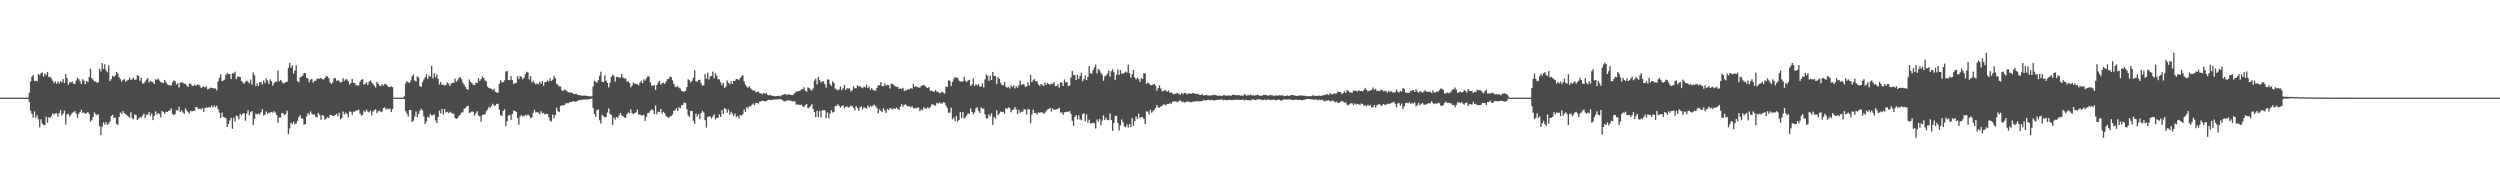 <?xml version="1.0" encoding="UTF-8"?>
<svg xmlns="http://www.w3.org/2000/svg" width="1920" height="150">
  <path d="M0 75.000h1v1.000H0zM1 75.000h1v1.000H1zM2 75.000h1v1.000H2zM3 75.000h1v1.000H3zM4 75.000h1v1.000H4zM5 75.000h1v1.000H5zM6 75.000h1v1.000H6zM7 75.000h1v1.000H7zM8 75.000h1v1.000H8zM9 75.000h1v1.000H9zM10 75.000h1v1.000H10zM11 75.000h1v1.000H11zM12 75.000h1v1.000H12zM13 75.000h1v1.000H13zM14 75.000h1v1.000H14zM15 75.000h1v1.000H15zM16 75.000h1v1.000H16zM17 75.000h1v1.000H17zM18 75.000h1v1.000H18zM19 75.000h1v1.000H19zM20 75.000h1v1.000H20zM21 75.000h1v1.000H21zM22 71.213h1v7.131H22zM23 62.624h1v22.407H23zM24 58.951h1v28.476H24zM25 57.555h1v32.781H25zM26 62.227h1v23.318H26zM27 61.915h1v28.603H27zM28 62.511h1v25.947H28zM29 56.803h1v34.752H29zM30 57.787h1v39.932H30zM31 56.230h1v35.382H31zM32 55.589h1v39.329H32zM33 58.944h1v37.107H33zM34 56.560h1v39.498H34zM35 57.745h1v31.917H35zM36 55.211h1v39.050H36zM37 59.186h1v30.999H37zM38 59.034h1v31.261H38zM39 60.275h1v29.039H39zM40 61.940h1v25.162H40zM41 63.865h1v24.151H41zM42 62.522h1v24.513H42zM43 64.369h1v22.546H43zM44 62.574h1v27.085H44zM45 64.093h1v22.855H45zM46 62.316h1v22.265H46zM47 63.352h1v25.461H47zM48 60.713h1v26.520H48zM49 63.766h1v21.153H49zM50 56.898h1v38.746H50zM51 60.061h1v27.814H51zM52 65.085h1v22.340H52zM53 63.274h1v26.171H53zM54 63.298h1v24.827H54zM55 62.664h1v24.084H55zM56 64.255h1v21.897H56zM57 64.529h1v20.747H57zM58 61.942h1v25.371H58zM59 59.608h1v30.909H59zM60 60.820h1v26.573H60zM61 62.475h1v23.533H61zM62 64.565h1v19.652H62zM63 60.800h1v25.927H63zM64 62.006h1v24.357H64zM65 64.733h1v22.762H65zM66 62.158h1v24.988H66zM67 63.099h1v22.912H67zM68 59.307h1v28.296H68zM69 52.764h1v40.702H69zM70 59.970h1v32.318H70zM71 61.199h1v28.619H71zM72 62.518h1v23.748H72zM73 62.580h1v24.987H73zM74 63.451h1v25.128H74zM75 63.244h1v24.500H75zM76 52.751h1v44.122H76zM77 54.849h1v48.862H77zM78 48.427h1v48.992H78zM79 52.932h1v41.015H79zM80 49.340h1v46.353H80zM81 54.106h1v39.670H81zM82 55.512h1v40.278H82zM83 50.196h1v44.799H83zM84 62.316h1v30.955H84zM85 60.798h1v28.303H85zM86 58.142h1v30.048H86zM87 59.046h1v31.543H87zM88 57.987h1v32.249H88zM89 55.254h1v39.860H89zM90 56.528h1v39.543H90zM91 59.296h1v30.569H91zM92 60.755h1v25.655H92zM93 62.748h1v24.631H93zM94 61.397h1v23.969H94zM95 60.788h1v26.019H95zM96 62.805h1v24.829H96zM97 61.883h1v26.610H97zM98 61.373h1v27.997H98zM99 59.650h1v30.749H99zM100 61.512h1v24.821H100zM101 60.795h1v29.858H101zM102 59.599h1v32.000H102zM103 61.324h1v26.565H103zM104 61.146h1v27.245H104zM105 57.757h1v34.429H105zM106 58.260h1v32.774H106zM107 62.030h1v28.018H107zM108 59.823h1v30.440H108zM109 64.056h1v24.764H109zM110 64.121h1v23.131H110zM111 62.685h1v27.977H111zM112 61.070h1v27.158H112zM113 59.837h1v28.199H113zM114 63.317h1v22.691H114zM115 62.013h1v27.066H115zM116 62.626h1v24.503H116zM117 63.159h1v29.128H117zM118 64.534h1v24.442H118zM119 60.803h1v24.734H119zM120 61.290h1v26.780H120zM121 60.436h1v26.360H121zM122 61.882h1v25.869H122zM123 63.090h1v27.062H123zM124 63.367h1v21.847H124zM125 63.931h1v22.079H125zM126 61.396h1v25.915H126zM127 63.114h1v22.704H127zM128 64.794h1v21.231H128zM129 65.411h1v19.776H129zM130 65.287h1v19.542H130zM131 65.722h1v17.518H131zM132 63.223h1v24.425H132zM133 61.692h1v26.769H133zM134 62.284h1v25.347H134zM135 64.929h1v19.555H135zM136 63.835h1v21.148H136zM137 67.202h1v14.815H137zM138 63.452h1v22.653H138zM139 63.078h1v21.780H139zM140 63.619h1v22.742H140zM141 64.339h1v23.160H141zM142 64.335h1v18.907H142zM143 65.749h1v19.169H143zM144 66.707h1v19.454H144zM145 64.093h1v23.003H145zM146 64.293h1v20.820H146zM147 65.817h1v19.746H147zM148 66.048h1v19.150H148zM149 64.947h1v20.129H149zM150 65.940h1v16.169H150zM151 64.834h1v17.728H151zM152 65.034h1v18.792H152zM153 65.792h1v17.659H153zM154 67.613h1v16.406H154zM155 66.836h1v16.222H155zM156 66.418h1v19.533H156zM157 67.147h1v15.821H157zM158 66.228h1v16.270H158zM159 68.656h1v14.077H159zM160 68.186h1v14.045H160zM161 67.292h1v15.219H161zM162 67.485h1v13.682H162zM163 67.589h1v14.938H163zM164 68.019h1v12.974H164zM165 67.920h1v14.555H165zM166 69.443h1v11.699H166zM167 62.525h1v21.333H167zM168 59.869h1v26.625H168zM169 57.133h1v33.550H169zM170 62.232h1v24.317H170zM171 61.866h1v28.005H171zM172 61.261h1v28.949H172zM173 57.468h1v33.283H173zM174 55.947h1v41.499H174zM175 56.945h1v38.168H175zM176 56.914h1v35.619H176zM177 60.704h1v29.751H177zM178 56.281h1v42.655H178zM179 56.442h1v34.000H179zM180 55.116h1v38.199H180zM181 60.822h1v27.898H181zM182 58.822h1v30.531H182zM183 58.905h1v32.816H183zM184 59.161h1v28.356H184zM185 62.155h1v26.215H185zM186 63.299h1v23.932H186zM187 64.294h1v22.699H187zM188 62.762h1v29.974H188zM189 61.897h1v25.338H189zM190 62.637h1v22.005H190zM191 64.018h1v24.580H191zM192 61.192h1v25.017H192zM193 65.041h1v20.265H193zM194 55.713h1v40.365H194zM195 57.751h1v33.551H195zM196 66.024h1v21.270H196zM197 63.943h1v23.924H197zM198 66.101h1v20.986H198zM199 62.976h1v25.088H199zM200 63.235h1v23.059H200zM201 64.853h1v18.942H201zM202 61.844h1v26.957H202zM203 63.817h1v24.229H203zM204 60.111h1v25.498H204zM205 61.794h1v25.612H205zM206 64.542h1v22.079H206zM207 60.920h1v25.567H207zM208 62.425h1v23.600H208zM209 65.811h1v20.736H209zM210 63.870h1v21.510H210zM211 62.694h1v23.793H211zM212 62.780h1v25.598H212zM213 54.092h1v40.160H213zM214 62.451h1v27.705H214zM215 61.350h1v28.919H215zM216 62.554h1v24.188H216zM217 64.083h1v23.067H217zM218 63.713h1v24.797H218zM219 63.034h1v24.397H219zM220 62.772h1v22.218H220zM221 52.150h1v50.873H221zM222 48.299h1v50.307H222zM223 51.980h1v42.324H223zM224 50.192h1v45.212H224zM225 56.519h1v37.080H225zM226 54.236h1v41.202H226zM227 50.104h1v44.756H227zM228 62.238h1v30.582H228zM229 63.288h1v26.745H229zM230 59.467h1v28.922H230zM231 58.829h1v32.113H231zM232 58.074h1v32.989H232zM233 56.071h1v39.743H233zM234 56.214h1v39.108H234zM235 59.690h1v29.753H235zM236 60.405h1v26.365H236zM237 63.227h1v24.880H237zM238 61.121h1v24.411H238zM239 60.605h1v26.672H239zM240 63.415h1v24.685H240zM241 62.065h1v25.819H241zM242 61.953h1v27.704H242zM243 60.293h1v29.821H243zM244 60.586h1v26.067H244zM245 60.426h1v27.758H245zM246 59.775h1v32.127H246zM247 60.731h1v27.797H247zM248 61.063h1v27.742H248zM249 59.890h1v32.076H249zM250 58.394h1v32.798H250zM251 58.720h1v31.264H251zM252 60.019h1v30.637H252zM253 63.230h1v25.083H253zM254 64.620h1v23.704H254zM255 63.262h1v25.721H255zM256 60.178h1v29.025H256zM257 59.904h1v28.402H257zM258 62.172h1v25.190H258zM259 61.436h1v27.951H259zM260 62.318h1v24.262H260zM261 63.486h1v28.240H261zM262 62.953h1v27.656H262zM263 60.007h1v25.642H263zM264 62.073h1v25.915H264zM265 60.848h1v25.561H265zM266 61.056h1v26.508H266zM267 62.407h1v27.752H267zM268 64.895h1v20.704H268zM269 63.856h1v22.021H269zM270 60.569h1v27.623H270zM271 63.619h1v22.185H271zM272 63.816h1v21.885H272zM273 65.480h1v19.401H273zM274 65.656h1v19.213H274zM275 65.585h1v18.626H275zM276 62.784h1v24.274H276zM277 61.411h1v27.459H277zM278 60.701h1v27.381H278zM279 64.994h1v19.994H279zM280 64.326h1v21.775H280zM281 63.124h1v21.101H281zM282 65.318h1v20.330H282zM283 62.634h1v23.753H283zM284 61.785h1v23.078H284zM285 63.375h1v25.248H285zM286 64.575h1v21.205H286zM287 65.769h1v18.955H287zM288 67.126h1v16.760H288zM289 62.878h1v24.092H289zM290 64.275h1v21.198H290zM291 65.695h1v19.258H291zM292 66.127h1v20.031H292zM293 64.569h1v21.105H293zM294 65.745h1v17.212H294zM295 64.549h1v17.933H295zM296 64.657h1v19.537H296zM297 65.819h1v17.581H297zM298 66.942h1v16.975H298zM299 66.837h1v16.481H299zM300 66.246h1v19.874H300zM301 66.952h1v16.886H301zM302 74.999h1v1.000H302zM303 75.000h1v1.000H303zM304 75.000h1v1.000H304zM305 75.000h1v1.000H305zM306 75.000h1v1.000H306zM307 75.000h1v1.000H307zM308 75.000h1v1.000H308zM309 75.000h1v1.000H309zM310 73.882h1v2.221H310zM311 64.087h1v21.324H311zM312 62.386h1v24.807H312zM313 63.064h1v26.451H313zM314 63.770h1v20.671H314zM315 61.913h1v22.620H315zM316 58.573h1v35.206H316zM317 57.234h1v35.488H317zM318 61.812h1v27.663H318zM319 62.604h1v23.014H319zM320 58.610h1v31.258H320zM321 59.534h1v27.938H321zM322 66.268h1v18.849H322zM323 66.599h1v16.964H323zM324 63.061h1v21.773H324zM325 60.996h1v28.396H325zM326 59.321h1v35.887H326zM327 56.995h1v36.361H327zM328 60.560h1v29.135H328zM329 58.083h1v32.223H329zM330 58.949h1v28.457H330zM331 50.529h1v38.111H331zM332 60.147h1v28.483H332zM333 56.205h1v31.593H333zM334 59.350h1v33.087H334zM335 57.112h1v37.404H335zM336 60.570h1v29.215H336zM337 64.883h1v20.097H337zM338 62.943h1v24.218H338zM339 65.167h1v18.499H339zM340 64.902h1v23.134H340zM341 65.787h1v18.046H341zM342 65.268h1v21.180H342zM343 63.269h1v22.580H343zM344 64.170h1v22.700H344zM345 65.999h1v19.808H345zM346 64.226h1v22.399H346zM347 63.502h1v23.702H347zM348 63.612h1v23.783H348zM349 60.298h1v30.302H349zM350 62.796h1v28.686H350zM351 61.671h1v28.963H351zM352 59.858h1v29.126H352zM353 59.204h1v28.860H353zM354 60.874h1v25.552H354zM355 63.506h1v22.736H355zM356 65.227h1v18.290H356zM357 66.745h1v16.251H357zM358 68.340h1v13.263H358zM359 68.993h1v12.284H359zM360 61.014h1v25.756H360zM361 62.968h1v23.236H361zM362 63.938h1v21.673H362zM363 65.078h1v20.782H363zM364 65.334h1v23.520H364zM365 63.457h1v23.558H365zM366 63.791h1v21.653H366zM367 59.966h1v28.749H367zM368 62.096h1v27.247H368zM369 60.809h1v32.678H369zM370 58.684h1v29.590H370zM371 59.926h1v28.086H371zM372 61.771h1v26.058H372zM373 62.546h1v22.826H373zM374 66.438h1v17.609H374zM375 67.543h1v14.505H375zM376 67.925h1v15.011H376zM377 68.216h1v13.050H377zM378 69.383h1v10.242H378zM379 68.029h1v13.037H379zM380 70.523h1v10.729H380zM381 71.051h1v8.717H381zM382 71.156h1v8.500H382zM383 64.329h1v19.896H383zM384 61.575h1v26.796H384zM385 63.243h1v25.822H385zM386 63.023h1v22.143H386zM387 61.678h1v22.295H387zM388 54.882h1v41.976H388zM389 54.522h1v38.576H389zM390 61.516h1v27.178H390zM391 61.563h1v26.681H391zM392 58.545h1v33.502H392zM393 61.478h1v26.141H393zM394 64.572h1v20.322H394zM395 63.781h1v21.443H395zM396 63.636h1v22.259H396zM397 58.673h1v32.130H397zM398 60.770h1v35.146H398zM399 58.282h1v31.125H399zM400 59.176h1v29.177H400zM401 60.860h1v28.527H401zM402 59.642h1v29.488H402zM403 56.861h1v31.351H403zM404 55.089h1v33.782H404zM405 55.719h1v32.123H405zM406 60.969h1v27.928H406zM407 58.371h1v32.391H407zM408 63.302h1v26.777H408zM409 62.000h1v24.649H409zM410 63.522h1v20.868H410zM411 64.833h1v21.528H411zM412 64.070h1v21.941H412zM413 64.799h1v21.773H413zM414 62.829h1v25.099H414zM415 64.302h1v21.092H415zM416 62.309h1v24.684H416zM417 65.986h1v20.691H417zM418 63.132h1v24.810H418zM419 62.996h1v24.393H419zM420 61.692h1v25.986H420zM421 62.683h1v27.418H421zM422 60.182h1v32.415H422zM423 62.227h1v31.101H423zM424 61.139h1v26.750H424zM425 58.334h1v32.662H425zM426 59.920h1v28.454H426zM427 64.334h1v18.380H427zM428 65.238h1v20.135H428zM429 66.402h1v19.671H429zM430 66.418h1v14.978H430zM431 69.337h1v11.467H431zM432 69.932h1v11.234H432zM433 68.743h1v11.862H433zM434 69.098h1v10.346H434zM435 70.165h1v9.054H435zM436 70.833h1v8.540H436zM437 71.143h1v7.262H437zM438 71.012h1v7.371H438zM439 71.301h1v6.802H439zM440 72.099h1v5.519H440zM441 72.290h1v5.823H441zM442 71.954h1v6.007H442zM443 72.808h1v4.784H443zM444 72.945h1v3.956H444zM445 73.233h1v3.450H445zM446 73.391h1v3.396H446zM447 73.506h1v2.918H447zM448 73.357h1v3.166H448zM449 73.435h1v2.872H449zM450 73.682h1v2.741H450zM451 73.683h1v2.692H451zM452 74.057h1v2.005H452zM453 73.956h1v2.019H453zM454 74.001h1v1.698H454zM455 66.474h1v16.470H455zM456 61.949h1v25.554H456zM457 62.772h1v26.950H457zM458 63.537h1v21.081H458zM459 61.707h1v22.336H459zM460 58.177h1v34.204H460zM461 55.105h1v39.816H461zM462 62.784h1v25.372H462zM463 63.074h1v26.343H463zM464 57.871h1v32.209H464zM465 62.061h1v27.871H465zM466 63.692h1v22.718H466zM467 67.146h1v16.163H467zM468 63.368h1v24.039H468zM469 59.161h1v29.197H469zM470 57.278h1v38.548H470zM471 58.431h1v31.719H471zM472 62.617h1v29.310H472zM473 59.158h1v30.763H473zM474 59.031h1v31.317H474zM475 59.723h1v28.744H475zM476 59.562h1v27.150H476zM477 56.804h1v31.814H477zM478 59.499h1v29.768H478zM479 60.373h1v29.878H479zM480 60.090h1v30.410H480zM481 62.696h1v24.995H481zM482 62.591h1v23.819H482zM483 63.806h1v23.131H483zM484 67.042h1v16.933H484zM485 65.547h1v21.398H485zM486 63.324h1v24.271H486zM487 64.300h1v22.431H487zM488 64.386h1v21.960H488zM489 64.754h1v19.412H489zM490 65.483h1v22.377H490zM491 63.383h1v24.618H491zM492 62.011h1v26.624H492zM493 63.831h1v24.763H493zM494 60.936h1v27.347H494zM495 61.975h1v30.922H495zM496 59.989h1v29.688H496zM497 58.629h1v28.362H497zM498 58.659h1v27.849H498zM499 63.261h1v21.720H499zM500 65.684h1v18.370H500zM501 65.964h1v18.685H501zM502 65.263h1v22.302H502zM503 69.007h1v11.983H503zM504 65.246h1v22.453H504zM505 63.312h1v22.416H505zM506 62.274h1v23.891H506zM507 64.952h1v18.686H507zM508 63.886h1v23.390H508zM509 63.494h1v22.435H509zM510 64.478h1v22.457H510zM511 62.772h1v26.333H511zM512 60.878h1v28.924H512zM513 60.631h1v30.008H513zM514 58.904h1v30.592H514zM515 59.219h1v29.912H515zM516 61.677h1v26.253H516zM517 64.350h1v20.810H517zM518 66.532h1v18.012H518zM519 66.915h1v16.017H519zM520 66.141h1v19.054H520zM521 67.381h1v15.039H521zM522 68.075h1v15.148H522zM523 69.753h1v11.020H523zM524 70.347h1v10.135H524zM525 70.346h1v8.348H525zM526 69.706h1v9.438H526zM527 66.892h1v17.002H527zM528 60.898h1v27.568H528zM529 61.593h1v28.319H529zM530 63.282h1v21.868H530zM531 62.038h1v23.204H531zM532 59.640h1v33.146H532zM533 53.933h1v41.169H533zM534 62.376h1v24.920H534zM535 62.723h1v26.763H535zM536 61.441h1v26.142H536zM537 61.261h1v30.243H537zM538 63.991h1v22.862H538zM539 65.900h1v19.257H539zM540 65.377h1v20.988H540zM541 56.945h1v35.335H541zM542 60.514h1v37.488H542zM543 55.805h1v34.148H543zM544 61.107h1v28.122H544zM545 58.706h1v30.825H545zM546 58.207h1v32.795H546zM547 55.004h1v34.481H547zM548 60.125h1v27.732H548zM549 56.313h1v35.514H549zM550 58.237h1v32.213H550zM551 60.866h1v29.769H551zM552 60.963h1v26.819H552zM553 63.167h1v26.703H553zM554 65.610h1v18.862H554zM555 63.650h1v23.785H555zM556 67.636h1v15.386H556zM557 66.514h1v17.189H557zM558 61.778h1v24.808H558zM559 63.607h1v20.577H559zM560 64.699h1v23.425H560zM561 62.569h1v23.320H561zM562 64.513h1v22.882H562zM563 62.158h1v27.016H563zM564 62.037h1v25.158H564zM565 60.632h1v29.203H565zM566 60.771h1v28.234H566zM567 61.559h1v29.434H567zM568 59.916h1v28.300H568zM569 58.638h1v30.258H569zM570 57.818h1v29.962H570zM571 62.445h1v21.586H571zM572 64.958h1v20.953H572zM573 66.503h1v15.699H573zM574 67.364h1v15.957H574zM575 66.198h1v15.318H575zM576 67.878h1v13.880H576zM577 68.747h1v11.705H577zM578 69.606h1v9.929H578zM579 69.352h1v11.462H579zM580 70.865h1v8.059H580zM581 70.575h1v8.531H581zM582 70.355h1v9.161H582zM583 71.588h1v6.465H583zM584 71.677h1v6.205H584zM585 72.377h1v4.945H585zM586 71.296h1v6.265H586zM587 72.110h1v5.786H587zM588 71.367h1v6.338H588zM589 72.866h1v4.153H589zM590 73.222h1v3.413H590zM591 72.858h1v3.861H591zM592 73.485h1v3.475H592zM593 73.568h1v2.887H593zM594 73.773h1v2.784H594zM595 73.959h1v2.319H595zM596 73.787h1v2.658H596zM597 73.503h1v2.853H597zM598 73.608h1v2.501H598zM599 73.991h1v2.094H599zM600 73.084h1v3.516H600zM601 72.751h1v4.667H601zM602 72.238h1v5.615H602zM603 72.285h1v5.464H603zM604 73.078h1v3.897H604zM605 72.218h1v5.109H605zM606 72.810h1v4.210H606zM607 72.783h1v4.748H607zM608 73.069h1v4.862H608zM609 72.494h1v5.158H609zM610 71.496h1v6.490H610zM611 70.253h1v10.091H611zM612 70.239h1v10.067H612zM613 69.900h1v10.462H613zM614 69.671h1v11.091H614zM615 68.666h1v11.627H615zM616 68.463h1v13.336H616zM617 67.093h1v15.147H617zM618 69.552h1v11.165H618zM619 70.468h1v9.421H619zM620 67.076h1v16.068H620zM621 67.655h1v15.044H621zM622 68.893h1v12.579H622zM623 69.469h1v10.576H623zM624 67.939h1v15.707H624zM625 61.844h1v24.153H625zM626 60.444h1v29.529H626zM627 64.859h1v20.201H627zM628 59.076h1v30.943H628zM629 61.526h1v23.668H629zM630 63.392h1v26.748H630zM631 62.489h1v22.186H631zM632 62.343h1v22.389H632zM633 64.594h1v20.106H633zM634 67.263h1v23.537H634zM635 60.923h1v25.391H635zM636 61.250h1v29.577H636zM637 64.671h1v22.567H637zM638 65.931h1v18.637H638zM639 62.399h1v24.042H639zM640 63.675h1v22.255H640zM641 68.021h1v13.382H641zM642 68.778h1v12.547H642zM643 69.410h1v10.608H643zM644 68.726h1v12.567H644zM645 66.362h1v16.244H645zM646 69.289h1v12.289H646zM647 67.819h1v12.959H647zM648 65.272h1v17.986H648zM649 69.137h1v12.999H649zM650 67.689h1v13.998H650zM651 68.048h1v14.655H651zM652 67.874h1v14.216H652zM653 70.193h1v10.832H653zM654 69.298h1v12.207H654zM655 66.275h1v16.644H655zM656 67.809h1v17.123H656zM657 67.716h1v13.632H657zM658 65.513h1v17.420H658zM659 66.502h1v18.489H659zM660 66.036h1v16.358H660zM661 67.176h1v14.467H661zM662 67.808h1v16.242H662zM663 66.444h1v15.856H663zM664 67.065h1v15.897H664zM665 64.966h1v18.478H665zM666 67.659h1v13.448H666zM667 66.426h1v16.147H667zM668 69.019h1v12.224H668zM669 67.605h1v14.292H669zM670 69.022h1v11.976H670zM671 69.566h1v10.837H671zM672 69.452h1v12.123H672zM673 67.422h1v15.597H673zM674 65.441h1v21.615H674zM675 65.512h1v18.591H675zM676 63.120h1v21.968H676zM677 66.063h1v19.944H677zM678 66.316h1v16.820H678zM679 64.169h1v20.728H679zM680 65.777h1v21.036H680zM681 65.104h1v18.492H681zM682 65.347h1v19.242H682zM683 67.918h1v15.095H683zM684 64.329h1v19.132H684zM685 64.275h1v19.820H685zM686 65.394h1v17.696H686zM687 66.379h1v17.347H687zM688 66.787h1v15.772H688zM689 66.493h1v17.103H689zM690 68.445h1v16.030H690zM691 67.893h1v14.090H691zM692 68.283h1v11.758H692zM693 67.359h1v14.542H693zM694 69.958h1v10.625H694zM695 69.448h1v10.624H695zM696 69.132h1v12.167H696zM697 68.450h1v13.245H697zM698 68.661h1v12.948H698zM699 67.471h1v14.994H699zM700 68.176h1v13.311H700zM701 64.503h1v18.721H701zM702 66.642h1v16.454H702zM703 66.139h1v17.084H703zM704 66.945h1v15.707H704zM705 67.091h1v15.531H705zM706 67.344h1v18.157H706zM707 65.955h1v18.177H707zM708 65.620h1v19.004H708zM709 65.187h1v17.174H709zM710 66.045h1v17.245H710zM711 67.187h1v16.328H711zM712 67.659h1v14.745H712zM713 66.757h1v16.521H713zM714 69.762h1v12.484H714zM715 69.494h1v10.764H715zM716 70.229h1v9.889H716zM717 70.504h1v10.339H717zM718 69.063h1v12.096H718zM719 70.441h1v8.582H719zM720 70.518h1v9.182H720zM721 71.677h1v6.961H721zM722 71.163h1v8.435H722zM723 70.354h1v9.091H723zM724 71.216h1v7.295H724zM725 71.879h1v7.038H725zM726 66.400h1v14.532H726zM727 66.861h1v16.030H727zM728 61.657h1v24.987H728zM729 62.049h1v24.360H729zM730 66.090h1v16.584H730zM731 62.862h1v28.771H731zM732 60.825h1v29.430H732zM733 59.009h1v33.973H733zM734 59.787h1v29.135H734zM735 59.742h1v33.551H735zM736 61.838h1v30.372H736zM737 62.583h1v23.463H737zM738 62.624h1v28.058H738zM739 62.492h1v23.530H739zM740 59.073h1v32.010H740zM741 62.003h1v28.026H741zM742 63.042h1v25.524H742zM743 61.807h1v25.082H743zM744 61.310h1v26.309H744zM745 65.905h1v17.341H745zM746 64.841h1v21.171H746zM747 60.248h1v27.628H747zM748 66.025h1v20.355H748zM749 64.593h1v18.739H749zM750 65.583h1v16.761H750zM751 64.360h1v20.975H751zM752 66.513h1v20.266H752zM753 66.286h1v16.165H753zM754 63.899h1v19.538H754zM755 67.177h1v16.210H755zM756 60.964h1v26.919H756zM757 57.118h1v33.926H757zM758 58.393h1v32.264H758zM759 62.150h1v25.653H759zM760 57.956h1v31.458H760zM761 61.448h1v25.585H761zM762 55.224h1v40.838H762zM763 58.444h1v31.432H763zM764 58.375h1v32.729H764zM765 64.563h1v20.195H765zM766 59.222h1v29.425H766zM767 60.570h1v26.635H767zM768 63.614h1v22.056H768zM769 65.163h1v20.917H769zM770 65.573h1v20.231H770zM771 62.957h1v24.549H771zM772 66.463h1v16.593H772zM773 67.383h1v16.307H773zM774 66.646h1v15.845H774zM775 68.006h1v14.999H775zM776 65.489h1v20.733H776zM777 66.756h1v17.701H777zM778 65.608h1v18.444H778zM779 67.935h1v14.312H779zM780 66.211h1v17.816H780zM781 67.360h1v20.309H781zM782 65.540h1v18.811H782zM783 61.860h1v24.707H783zM784 65.336h1v20.497H784zM785 64.569h1v21.139H785zM786 64.820h1v19.038H786zM787 66.801h1v17.321H787zM788 66.243h1v21.712H788zM789 63.147h1v20.686H789zM790 65.731h1v18.296H790zM791 57.437h1v37.119H791zM792 63.032h1v24.993H792zM793 61.640h1v22.596H793zM794 60.617h1v26.149H794zM795 62.499h1v24.213H795zM796 62.379h1v25.754H796zM797 64.709h1v21.587H797zM798 65.964h1v20.764H798zM799 64.598h1v21.561H799zM800 65.145h1v21.268H800zM801 66.117h1v21.325H801zM802 63.500h1v23.073H802zM803 65.153h1v20.193H803zM804 63.693h1v20.321H804zM805 64.519h1v19.139H805zM806 65.179h1v17.575H806zM807 64.174h1v21.584H807zM808 64.445h1v18.754H808zM809 63.055h1v21.496H809zM810 66.192h1v17.958H810zM811 66.070h1v17.803H811zM812 64.541h1v19.006H812zM813 67.336h1v15.523H813zM814 63.237h1v23.346H814zM815 63.503h1v22.708H815zM816 66.077h1v22.086H816zM817 60.962h1v25.302H817zM818 63.131h1v22.891H818zM819 63.064h1v22.714H819zM820 66.134h1v19.703H820zM821 65.706h1v19.592H821zM822 59.561h1v27.880H822zM823 54.424h1v38.352H823zM824 57.536h1v39.121H824zM825 57.713h1v32.083H825zM826 61.475h1v26.856H826zM827 57.363h1v34.438H827zM828 60.572h1v28.024H828zM829 58.310h1v33.412H829zM830 55.825h1v36.609H830zM831 62.346h1v25.358H831zM832 60.787h1v26.224H832zM833 57.886h1v35.372H833zM834 61.553h1v26.416H834zM835 59.020h1v35.115H835zM836 50.822h1v41.118H836zM837 56.305h1v38.639H837zM838 56.509h1v38.002H838zM839 53.823h1v40.540H839zM840 51.812h1v42.969H840zM841 49.567h1v49.121H841zM842 56.369h1v35.457H842zM843 52.935h1v40.565H843zM844 53.894h1v37.430H844zM845 55.940h1v40.448H845zM846 57.385h1v35.302H846zM847 62.008h1v26.621H847zM848 58.669h1v33.565H848zM849 57.907h1v32.586H849zM850 56.540h1v35.621H850zM851 54.119h1v38.313H851zM852 58.906h1v28.288H852zM853 54.693h1v37.497H853zM854 53.226h1v47.264H854zM855 55.521h1v38.975H855zM856 61.270h1v27.780H856zM857 57.488h1v31.377H857zM858 53.339h1v41.057H858zM859 57.450h1v42.702H859zM860 53.802h1v42.538H860zM861 56.586h1v35.170H861zM862 56.550h1v37.391H862zM863 55.912h1v41.279H863zM864 54.897h1v42.768H864zM865 55.816h1v39.773H865zM866 49.637h1v48.330H866zM867 56.098h1v39.148H867zM868 59.669h1v38.041H868zM869 57.018h1v33.665H869zM870 53.785h1v42.876H870zM871 59.459h1v33.585H871zM872 60.970h1v28.417H872zM873 59.528h1v31.751H873zM874 60.786h1v26.341H874zM875 62.973h1v27.810H875zM876 60.019h1v29.796H876zM877 60.737h1v29.321H877zM878 56.224h1v35.165H878zM879 56.410h1v38.902H879zM880 64.483h1v21.027H880zM881 63.487h1v22.217H881zM882 63.965h1v23.925H882zM883 65.307h1v19.004H883zM884 65.480h1v21.116H884zM885 64.896h1v20.639H885zM886 64.470h1v19.779H886zM887 65.740h1v17.159H887zM888 69.683h1v10.972H888zM889 67.556h1v14.970H889zM890 65.596h1v17.081H890zM891 67.941h1v13.891H891zM892 70.091h1v11.183H892zM893 70.055h1v10.221H893zM894 69.192h1v11.047H894zM895 69.667h1v11.453H895zM896 70.451h1v9.318H896zM897 69.578h1v10.389H897zM898 71.270h1v7.893H898zM899 70.917h1v8.847H899zM900 71.611h1v6.460H900zM901 72.402h1v5.568H901zM902 72.022h1v5.859H902zM903 71.733h1v6.286H903zM904 71.383h1v7.135H904zM905 72.381h1v5.116H905zM906 72.751h1v4.354H906zM907 71.340h1v6.882H907zM908 72.443h1v5.553H908zM909 71.399h1v7.524H909zM910 71.277h1v6.995H910zM911 72.502h1v5.775H911zM912 71.761h1v5.917H912zM913 71.660h1v6.793H913zM914 72.125h1v6.272H914zM915 71.703h1v6.752H915zM916 71.445h1v6.431H916zM917 71.841h1v6.385H917zM918 72.118h1v5.537H918zM919 71.953h1v5.719H919zM920 72.275h1v5.574H920zM921 72.986h1v4.777H921zM922 72.801h1v4.939H922zM923 72.272h1v5.255H923zM924 73.460h1v3.225H924zM925 73.032h1v4.272H925zM926 72.762h1v4.193H926zM927 73.267h1v3.637H927zM928 73.300h1v3.293H928zM929 73.539h1v3.589H929zM930 72.991h1v3.655H930zM931 73.186h1v3.740H931zM932 72.775h1v4.338H932zM933 73.031h1v3.997H933zM934 73.300h1v3.417H934zM935 73.622h1v3.049H935zM936 73.354h1v3.303H936zM937 73.556h1v2.766H937zM938 73.779h1v2.608H938zM939 73.118h1v3.874H939zM940 73.094h1v3.511H940zM941 73.364h1v3.535H941zM942 73.611h1v3.383H942zM943 73.085h1v3.677H943zM944 73.438h1v3.201H944zM945 73.508h1v3.464H945zM946 72.757h1v4.089H946zM947 72.797h1v3.869H947zM948 72.985h1v3.825H948zM949 73.192h1v3.287H949zM950 73.085h1v3.629H950zM951 73.000h1v3.576H951zM952 73.528h1v3.254H952zM953 73.161h1v3.622H953zM954 73.760h1v2.503H954zM955 72.342h1v4.969H955zM956 72.724h1v3.915H956zM957 73.640h1v3.058H957zM958 72.819h1v4.407H958zM959 73.305h1v3.525H959zM960 72.549h1v4.619H960zM961 73.332h1v3.160H961zM962 73.284h1v2.949H962zM963 73.270h1v3.541H963zM964 73.303h1v3.569H964zM965 72.867h1v3.419H965zM966 72.974h1v3.277H966zM967 73.668h1v2.674H967zM968 73.425h1v3.119H968zM969 73.419h1v3.518H969zM970 72.867h1v3.762H970zM971 72.975h1v3.448H971zM972 73.023h1v3.948H972zM973 73.492h1v2.908H973zM974 73.395h1v3.114H974zM975 72.855h1v3.860H975zM976 73.170h1v3.705H976zM977 73.237h1v3.474H977zM978 73.869h1v2.495H978zM979 73.232h1v3.903H979zM980 73.461h1v3.339H980zM981 73.334h1v3.259H981zM982 73.165h1v3.261H982zM983 73.256h1v3.988H983zM984 73.275h1v3.794H984zM985 73.263h1v3.386H985zM986 73.868h1v2.255H986zM987 73.705h1v2.865H987zM988 73.231h1v3.163H988zM989 73.521h1v2.910H989zM990 73.711h1v2.481H990zM991 72.933h1v3.730H991zM992 72.946h1v3.893H992zM993 73.159h1v3.554H993zM994 73.362h1v3.170H994zM995 73.700h1v2.625H995zM996 73.668h1v3.041H996zM997 73.243h1v3.586H997zM998 73.461h1v3.197H998zM999 73.196h1v3.682H999zM1000 73.421h1v3.474H1000zM1001 73.538h1v3.066H1001zM1002 73.571h1v2.925H1002zM1003 73.980h1v2.067H1003zM1004 73.715h1v2.408H1004zM1005 73.913h1v2.242H1005zM1006 73.879h1v2.372H1006zM1007 73.829h1v2.388H1007zM1008 72.878h1v3.615H1008zM1009 73.771h1v2.683H1009zM1010 73.567h1v2.966H1010zM1011 73.610h1v2.864H1011zM1012 73.480h1v3.600H1012zM1013 73.461h1v2.954H1013zM1014 73.589h1v3.287H1014zM1015 73.408h1v3.120H1015zM1016 73.184h1v4.090H1016zM1017 72.771h1v5.156H1017zM1018 72.544h1v4.665H1018zM1019 72.380h1v4.874H1019zM1020 73.055h1v3.886H1020zM1021 71.648h1v6.202H1021zM1022 72.270h1v5.344H1022zM1023 72.452h1v4.680H1023zM1024 71.805h1v6.017H1024zM1025 71.809h1v6.759H1025zM1026 71.814h1v6.185H1026zM1027 70.363h1v8.687H1027zM1028 70.654h1v8.306H1028zM1029 70.693h1v7.453H1029zM1030 72.329h1v5.089H1030zM1031 71.517h1v6.478H1031zM1032 70.024h1v8.883H1032zM1033 71.345h1v7.177H1033zM1034 69.248h1v11.089H1034zM1035 69.653h1v11.331H1035zM1036 70.833h1v9.255H1036zM1037 71.191h1v8.006H1037zM1038 71.116h1v8.302H1038zM1039 69.533h1v11.124H1039zM1040 69.703h1v9.639H1040zM1041 69.780h1v10.558H1041zM1042 70.228h1v9.564H1042zM1043 69.308h1v10.784H1043zM1044 69.896h1v10.717H1044zM1045 69.894h1v9.560H1045zM1046 70.267h1v9.536H1046zM1047 69.022h1v12.167H1047zM1048 67.425h1v13.502H1048zM1049 68.987h1v12.645H1049zM1050 70.165h1v10.236H1050zM1051 69.762h1v11.582H1051zM1052 69.548h1v10.933H1052zM1053 68.856h1v13.555H1053zM1054 67.137h1v15.262H1054zM1055 68.848h1v11.758H1055zM1056 68.140h1v14.437H1056zM1057 69.870h1v11.038H1057zM1058 69.604h1v10.671H1058zM1059 69.990h1v10.031H1059zM1060 68.929h1v12.215H1060zM1061 69.293h1v11.963H1061zM1062 70.265h1v9.624H1062zM1063 69.692h1v10.750H1063zM1064 69.988h1v10.551H1064zM1065 71.199h1v8.505H1065zM1066 69.598h1v10.072H1066zM1067 70.732h1v8.995H1067zM1068 70.006h1v8.983H1068zM1069 70.896h1v7.888H1069zM1070 71.071h1v7.048H1070zM1071 70.868h1v8.906H1071zM1072 68.790h1v13.615H1072zM1073 70.289h1v9.284H1073zM1074 71.142h1v7.889H1074zM1075 69.857h1v11.256H1075zM1076 70.482h1v9.017H1076zM1077 67.616h1v16.080H1077zM1078 68.311h1v13.428H1078zM1079 71.042h1v8.106H1079zM1080 71.163h1v7.673H1080zM1081 71.246h1v8.217H1081zM1082 71.189h1v7.089H1082zM1083 69.953h1v9.985H1083zM1084 69.403h1v9.635H1084zM1085 69.140h1v10.450H1085zM1086 70.639h1v8.024H1086zM1087 68.513h1v13.251H1087zM1088 70.243h1v10.550H1088zM1089 71.291h1v7.691H1089zM1090 70.009h1v10.917H1090zM1091 70.504h1v9.292H1091zM1092 71.223h1v7.844H1092zM1093 70.329h1v10.027H1093zM1094 69.274h1v11.210H1094zM1095 70.371h1v9.699H1095zM1096 70.556h1v9.013H1096zM1097 70.535h1v8.696H1097zM1098 70.412h1v8.996H1098zM1099 71.486h1v6.310H1099zM1100 69.394h1v9.821H1100zM1101 71.077h1v8.935H1101zM1102 70.928h1v8.438H1102zM1103 70.321h1v9.428H1103zM1104 70.360h1v8.602H1104zM1105 69.297h1v9.987H1105zM1106 67.980h1v13.188H1106zM1107 68.201h1v13.031H1107zM1108 69.243h1v11.488H1108zM1109 71.853h1v7.207H1109zM1110 71.712h1v6.254H1110zM1111 71.019h1v8.096H1111zM1112 71.605h1v7.284H1112zM1113 71.212h1v8.037H1113zM1114 70.305h1v9.120H1114zM1115 68.692h1v12.163H1115zM1116 68.631h1v12.012H1116zM1117 67.204h1v15.178H1117zM1118 68.833h1v11.710H1118zM1119 71.296h1v7.301H1119zM1120 70.824h1v7.886H1120zM1121 70.242h1v9.029H1121zM1122 70.983h1v7.375H1122zM1123 70.663h1v8.905H1123zM1124 69.141h1v11.247H1124zM1125 69.870h1v9.193H1125zM1126 71.058h1v7.620H1126zM1127 68.406h1v13.014H1127zM1128 69.751h1v10.215H1128zM1129 70.050h1v10.015H1129zM1130 69.905h1v10.405H1130zM1131 71.480h1v6.585H1131zM1132 70.583h1v9.384H1132zM1133 70.611h1v8.995H1133zM1134 68.762h1v11.991H1134zM1135 69.359h1v11.274H1135zM1136 69.049h1v11.731H1136zM1137 69.656h1v10.880H1137zM1138 70.897h1v8.210H1138zM1139 71.695h1v7.383H1139zM1140 69.915h1v9.354H1140zM1141 68.846h1v11.772H1141zM1142 71.820h1v6.579H1142zM1143 71.608h1v6.739H1143zM1144 71.958h1v5.250H1144zM1145 71.258h1v7.581H1145zM1146 71.194h1v7.925H1146zM1147 72.011h1v5.898H1147zM1148 72.535h1v4.948H1148zM1149 72.346h1v5.427H1149zM1150 72.476h1v5.135H1150zM1151 72.414h1v5.360H1151zM1152 73.232h1v4.190H1152zM1153 72.373h1v5.055H1153zM1154 71.749h1v6.007H1154zM1155 71.583h1v6.400H1155zM1156 72.170h1v5.788H1156zM1157 72.523h1v4.657H1157zM1158 74.025h1v1.546H1158zM1159 75.000h1v1.000H1159zM1160 75.000h1v1.000H1160zM1161 75.000h1v1.000H1161zM1162 75.000h1v1.000H1162zM1163 75.000h1v1.000H1163zM1164 75.000h1v1.000H1164zM1165 75.000h1v1.000H1165zM1166 75.000h1v1.000H1166zM1167 75.000h1v1.000H1167zM1168 75.000h1v1.000H1168zM1169 75.000h1v1.000H1169zM1170 75.000h1v1.000H1170zM1171 75.000h1v1.000H1171zM1172 75.000h1v1.000H1172zM1173 75.000h1v1.000H1173zM1174 75.000h1v1.000H1174zM1175 75.000h1v1.000H1175zM1176 67.595h1v13.840H1176zM1177 60.468h1v26.128H1177zM1178 56.385h1v35.137H1178zM1179 60.497h1v30.063H1179zM1180 62.396h1v24.725H1180zM1181 62.015h1v28.570H1181zM1182 58.572h1v30.830H1182zM1183 56.583h1v40.786H1183zM1184 58.013h1v36.523H1184zM1185 56.126h1v36.631H1185zM1186 55.457h1v39.943H1186zM1187 57.566h1v39.254H1187zM1188 58.528h1v29.455H1188zM1189 54.518h1v40.422H1189zM1190 59.473h1v31.166H1190zM1191 58.993h1v31.354H1191zM1192 59.891h1v29.702H1192zM1193 60.974h1v25.204H1193zM1194 61.616h1v26.253H1194zM1195 64.272h1v22.045H1195zM1196 62.916h1v23.824H1196zM1197 64.020h1v22.485H1197zM1198 62.634h1v26.647H1198zM1199 64.471h1v20.300H1199zM1200 63.028h1v25.871H1200zM1201 60.385h1v26.785H1201zM1202 63.683h1v22.517H1202zM1203 64.198h1v23.462H1203zM1204 57.098h1v38.939H1204zM1205 65.127h1v22.565H1205zM1206 63.508h1v23.689H1206zM1207 64.238h1v24.982H1207zM1208 63.390h1v24.556H1208zM1209 62.364h1v24.071H1209zM1210 64.412h1v21.533H1210zM1211 62.930h1v24.287H1211zM1212 61.906h1v28.135H1212zM1213 59.630h1v27.560H1213zM1214 61.419h1v24.974H1214zM1215 64.206h1v20.607H1215zM1216 64.490h1v19.653H1216zM1217 59.945h1v26.491H1217zM1218 63.552h1v23.866H1218zM1219 64.755h1v21.622H1219zM1220 62.404h1v24.699H1220zM1221 64.114h1v19.825H1221zM1222 54.706h1v39.516H1222zM1223 53.201h1v40.192H1223zM1224 61.775h1v28.251H1224zM1225 61.395h1v26.568H1225zM1226 66.096h1v19.381H1226zM1227 62.208h1v26.017H1227zM1228 63.994h1v24.539H1228zM1229 65.868h1v18.636H1229zM1230 52.075h1v51.359H1230zM1231 49.631h1v47.830H1231zM1232 48.021h1v47.214H1232zM1233 49.145h1v47.007H1233zM1234 56.828h1v37.124H1234zM1235 54.675h1v41.606H1235zM1236 50.864h1v44.041H1236zM1237 62.208h1v30.520H1237zM1238 62.475h1v30.613H1238zM1239 60.659h1v27.700H1239zM1240 58.971h1v29.310H1240zM1241 59.407h1v30.603H1241zM1242 55.296h1v34.912H1242zM1243 56.648h1v39.342H1243zM1244 59.451h1v33.911H1244zM1245 62.667h1v24.866H1245zM1246 59.787h1v26.590H1246zM1247 61.438h1v25.148H1247zM1248 62.300h1v23.470H1248zM1249 60.246h1v28.039H1249zM1250 62.214h1v26.259H1250zM1251 61.628h1v26.664H1251zM1252 60.287h1v29.544H1252zM1253 58.905h1v29.632H1253zM1254 61.687h1v24.452H1254zM1255 60.763h1v30.718H1255zM1256 59.032h1v29.852H1256zM1257 60.151h1v27.290H1257zM1258 61.278h1v30.287H1258zM1259 57.853h1v34.128H1259zM1260 56.177h1v34.747H1260zM1261 60.508h1v31.039H1261zM1262 63.725h1v26.018H1262zM1263 63.757h1v24.269H1263zM1264 62.422h1v27.906H1264zM1265 64.141h1v23.770H1265zM1266 59.745h1v28.470H1266zM1267 63.416h1v25.103H1267zM1268 62.282h1v27.523H1268zM1269 62.282h1v25.531H1269zM1270 63.279h1v25.041H1270zM1271 63.172h1v28.863H1271zM1272 63.526h1v21.660H1272zM1273 60.855h1v27.639H1273zM1274 59.850h1v28.132H1274zM1275 61.313h1v26.565H1275zM1276 63.048h1v24.493H1276zM1277 63.458h1v26.282H1277zM1278 62.900h1v23.181H1278zM1279 61.144h1v25.478H1279zM1280 61.615h1v26.501H1280zM1281 63.312h1v22.256H1281zM1282 65.086h1v21.520H1282zM1283 66.089h1v19.207H1283zM1284 65.567h1v19.673H1284zM1285 65.324h1v19.523H1285zM1286 62.259h1v26.588H1286zM1287 61.671h1v23.492H1287zM1288 64.801h1v22.750H1288zM1289 63.468h1v20.479H1289zM1290 63.054h1v21.939H1290zM1291 67.687h1v17.654H1291zM1292 61.151h1v27.106H1292zM1293 62.353h1v23.374H1293zM1294 63.744h1v22.013H1294zM1295 63.877h1v23.854H1295zM1296 64.292h1v20.841H1296zM1297 65.241h1v19.830H1297zM1298 64.414h1v21.628H1298zM1299 65.648h1v20.894H1299zM1300 64.991h1v20.773H1300zM1301 65.288h1v19.722H1301zM1302 64.638h1v20.702H1302zM1303 64.675h1v18.708H1303zM1304 65.624h1v17.159H1304zM1305 64.693h1v18.641H1305zM1306 65.568h1v18.888H1306zM1307 66.010h1v18.250H1307zM1308 68.150h1v14.261H1308zM1309 65.422h1v20.061H1309zM1310 67.515h1v16.401H1310zM1311 67.043h1v16.392H1311zM1312 66.004h1v15.907H1312zM1313 67.599h1v15.812H1313zM1314 67.000h1v15.708H1314zM1315 66.588h1v17.320H1315zM1316 67.764h1v14.765H1316zM1317 67.270h1v15.666H1317zM1318 66.658h1v15.601H1318zM1319 68.162h1v13.470H1319zM1320 67.866h1v12.697H1320zM1321 62.267h1v22.768H1321zM1322 56.534h1v33.813H1322zM1323 57.594h1v32.939H1323zM1324 60.833h1v26.599H1324zM1325 61.708h1v28.509H1325zM1326 56.498h1v33.258H1326zM1327 57.901h1v39.819H1327zM1328 55.968h1v39.584H1328zM1329 56.458h1v36.742H1329zM1330 56.969h1v36.362H1330zM1331 56.563h1v42.667H1331zM1332 56.368h1v38.242H1332zM1333 56.840h1v34.508H1333zM1334 55.766h1v37.435H1334zM1335 63.119h1v23.828H1335zM1336 58.936h1v30.790H1336zM1337 59.366h1v32.965H1337zM1338 61.624h1v25.308H1338zM1339 62.663h1v26.023H1339zM1340 62.919h1v24.662H1340zM1341 64.361h1v22.286H1341zM1342 61.825h1v30.699H1342zM1343 64.720h1v20.847H1343zM1344 62.359h1v25.782H1344zM1345 60.852h1v27.346H1345zM1346 63.011h1v22.539H1346zM1347 66.025h1v20.994H1347zM1348 55.787h1v40.475H1348zM1349 66.370h1v21.075H1349zM1350 65.104h1v22.779H1350zM1351 64.221h1v22.995H1351zM1352 63.896h1v24.061H1352zM1353 62.731h1v24.243H1353zM1354 64.538h1v22.093H1354zM1355 61.624h1v24.450H1355zM1356 62.418h1v26.645H1356zM1357 60.161h1v25.253H1357zM1358 61.717h1v25.632H1358zM1359 63.357h1v22.193H1359zM1360 64.653h1v21.833H1360zM1361 60.972h1v25.490H1361zM1362 62.321h1v24.117H1362zM1363 65.623h1v20.633H1363zM1364 63.673h1v21.736H1364zM1365 62.498h1v23.824H1365zM1366 56.204h1v34.964H1366zM1367 54.180h1v40.074H1367zM1368 61.105h1v29.176H1368zM1369 62.634h1v24.617H1369zM1370 67.385h1v15.660H1370zM1371 63.641h1v23.305H1371zM1372 64.668h1v23.826H1372zM1373 62.992h1v24.700H1373zM1374 52.001h1v51.027H1374zM1375 50.340h1v48.224H1375zM1376 48.327h1v46.405H1376zM1377 50.041h1v44.824H1377zM1378 54.153h1v41.253H1378zM1379 54.331h1v41.073H1379zM1380 53.574h1v39.358H1380zM1381 49.894h1v44.840H1381zM1382 62.154h1v30.588H1382zM1383 60.489h1v28.330H1383zM1384 58.653h1v29.005H1384zM1385 59.063h1v31.860H1385zM1386 56.014h1v35.045H1386zM1387 57.811h1v38.136H1387zM1388 56.237h1v39.190H1388zM1389 61.056h1v24.920H1389zM1390 60.406h1v26.291H1390zM1391 60.915h1v27.189H1391zM1392 61.032h1v24.663H1392zM1393 60.656h1v27.322H1393zM1394 62.181h1v25.862H1394zM1395 61.906h1v26.065H1395zM1396 61.103h1v28.990H1396zM1397 60.276h1v26.415H1397zM1398 63.990h1v22.294H1398zM1399 60.231h1v31.740H1399zM1400 59.839h1v29.849H1400zM1401 60.740h1v26.586H1401zM1402 61.242h1v27.546H1402zM1403 58.527h1v33.425H1403zM1404 58.822h1v32.117H1404zM1405 59.964h1v29.512H1405zM1406 63.378h1v27.316H1406zM1407 63.085h1v23.793H1407zM1408 64.573h1v23.655H1408zM1409 63.213h1v25.696H1409zM1410 59.875h1v29.330H1410zM1411 61.842h1v26.467H1411zM1412 61.346h1v27.993H1412zM1413 62.868h1v25.042H1413zM1414 62.179h1v25.225H1414zM1415 63.014h1v28.704H1415zM1416 64.793h1v20.495H1416zM1417 60.050h1v27.865H1417zM1418 62.080h1v25.044H1418zM1419 60.911h1v25.523H1419zM1420 62.130h1v25.360H1420zM1421 62.333h1v27.815H1421zM1422 64.891h1v20.671H1422zM1423 62.926h1v22.955H1423zM1424 60.490h1v27.705H1424zM1425 63.749h1v21.255H1425zM1426 64.805h1v20.939H1426zM1427 65.447h1v19.506H1427zM1428 65.584h1v18.443H1428zM1429 65.150h1v19.095H1429zM1430 62.051h1v26.835H1430zM1431 60.757h1v26.169H1431zM1432 65.794h1v22.330H1432zM1433 64.866h1v20.076H1433zM1434 63.154h1v23.009H1434zM1435 67.092h1v17.383H1435zM1436 62.614h1v23.779H1436zM1437 61.716h1v23.151H1437zM1438 63.349h1v23.342H1438zM1439 65.006h1v23.661H1439zM1440 64.577h1v18.492H1440zM1441 65.818h1v18.885H1441zM1442 66.436h1v20.530H1442zM1443 62.891h1v23.381H1443zM1444 64.309h1v21.207H1444zM1445 66.116h1v20.035H1445zM1446 66.425h1v18.611H1446zM1447 64.543h1v21.197H1447zM1448 65.892h1v16.603H1448zM1449 64.553h1v17.909H1449zM1450 64.621h1v19.565H1450zM1451 66.805h1v17.090H1451zM1452 66.945h1v14.626H1452zM1453 66.814h1v16.519H1453zM1454 66.236h1v19.881H1454zM1455 67.367h1v15.405H1455zM1456 66.224h1v15.318H1456zM1457 68.342h1v14.523H1457zM1458 67.534h1v14.674H1458zM1459 67.447h1v15.095H1459zM1460 67.551h1v13.968H1460zM1461 67.379h1v15.078H1461zM1462 67.851h1v14.177H1462zM1463 67.668h1v14.581H1463zM1464 68.221h1v14.285H1464zM1465 59.272h1v33.504H1465zM1466 50.006h1v43.506H1466zM1467 54.367h1v38.584H1467zM1468 56.382h1v34.383H1468zM1469 52.389h1v46.609H1469zM1470 55.264h1v42.966H1470zM1471 49.814h1v55.978H1471zM1472 55.936h1v43.416H1472zM1473 53.217h1v41.236H1473zM1474 50.881h1v47.173H1474zM1475 52.760h1v41.985H1475zM1476 51.238h1v44.183H1476zM1477 53.830h1v38.651H1477zM1478 45.838h1v52.036H1478zM1479 52.416h1v47.727H1479zM1480 52.384h1v43.935H1480zM1481 51.519h1v44.776H1481zM1482 55.204h1v36.446H1482zM1483 53.676h1v47.320H1483zM1484 54.013h1v41.773H1484zM1485 55.834h1v36.739H1485zM1486 52.087h1v44.719H1486zM1487 55.583h1v38.762H1487zM1488 50.707h1v45.066H1488zM1489 55.169h1v44.578H1489zM1490 55.335h1v41.347H1490zM1491 60.430h1v30.224H1491zM1492 51.401h1v46.213H1492zM1493 48.850h1v45.315H1493zM1494 60.295h1v30.099H1494zM1495 59.932h1v31.746H1495zM1496 60.248h1v30.701H1496zM1497 58.663h1v34.813H1497zM1498 59.583h1v33.749H1498zM1499 59.161h1v31.723H1499zM1500 55.382h1v36.144H1500zM1501 53.904h1v36.771H1501zM1502 53.621h1v39.331H1502zM1503 57.155h1v35.285H1503zM1504 56.998h1v39.686H1504zM1505 55.500h1v37.583H1505zM1506 52.625h1v40.424H1506zM1507 54.463h1v37.152H1507zM1508 56.210h1v32.436H1508zM1509 60.153h1v28.334H1509zM1510 54.131h1v34.263H1510zM1511 47.527h1v48.228H1511zM1512 61.240h1v29.212H1512zM1513 60.136h1v29.189H1513zM1514 59.578h1v30.812H1514zM1515 54.997h1v39.248H1515zM1516 59.475h1v37.290H1516zM1517 60.287h1v31.886H1517zM1518 48.120h1v52.857H1518zM1519 46.487h1v52.674H1519zM1520 47.625h1v52.668H1520zM1521 51.864h1v45.511H1521zM1522 44.680h1v57.819H1522zM1523 47.572h1v52.358H1523zM1524 49.961h1v49.562H1524zM1525 40.673h1v57.122H1525zM1526 57.979h1v40.554H1526zM1527 59.220h1v33.355H1527zM1528 54.673h1v37.851H1528zM1529 58.264h1v34.787H1529zM1530 56.268h1v37.753H1530zM1531 50.935h1v45.266H1531zM1532 55.726h1v41.544H1532zM1533 58.616h1v31.528H1533zM1534 58.676h1v27.697H1534zM1535 62.053h1v25.740H1535zM1536 62.596h1v23.992H1536zM1537 55.330h1v38.589H1537zM1538 54.936h1v39.154H1538zM1539 56.873h1v35.874H1539zM1540 58.022h1v32.684H1540zM1541 53.337h1v44.782H1541zM1542 53.111h1v47.183H1542zM1543 55.744h1v41.325H1543zM1544 56.189h1v41.949H1544zM1545 56.923h1v35.634H1545zM1546 53.467h1v41.736H1546zM1547 52.273h1v43.881H1547zM1548 54.435h1v40.446H1548zM1549 55.158h1v37.762H1549zM1550 57.759h1v37.441H1550zM1551 58.279h1v42.391H1551zM1552 55.427h1v39.926H1552zM1553 48.351h1v49.505H1553zM1554 56.105h1v37.077H1554zM1555 50.774h1v49.054H1555zM1556 55.793h1v34.785H1556zM1557 51.094h1v42.707H1557zM1558 57.464h1v36.827H1558zM1559 53.916h1v49.894H1559zM1560 57.528h1v40.560H1560zM1561 48.227h1v42.739H1561zM1562 55.032h1v37.570H1562zM1563 57.302h1v36.144H1563zM1564 56.993h1v32.551H1564zM1565 60.812h1v30.867H1565zM1566 56.693h1v32.796H1566zM1567 59.988h1v28.820H1567zM1568 56.872h1v38.012H1568zM1569 60.510h1v30.221H1569zM1570 60.251h1v31.074H1570zM1571 62.086h1v28.344H1571zM1572 60.329h1v33.355H1572zM1573 59.289h1v31.389H1573zM1574 58.747h1v34.980H1574zM1575 57.707h1v36.686H1575zM1576 59.756h1v36.933H1576zM1577 56.029h1v36.636H1577zM1578 55.668h1v36.262H1578zM1579 59.980h1v32.070H1579zM1580 57.874h1v33.284H1580zM1581 58.578h1v31.291H1581zM1582 62.709h1v27.571H1582zM1583 63.742h1v25.955H1583zM1584 61.531h1v23.022H1584zM1585 62.678h1v22.820H1585zM1586 63.078h1v23.955H1586zM1587 64.902h1v20.772H1587zM1588 63.617h1v21.091H1588zM1589 64.173h1v21.287H1589zM1590 64.629h1v21.995H1590zM1591 63.466h1v23.861H1591zM1592 65.156h1v16.982H1592zM1593 64.165h1v20.159H1593zM1594 65.470h1v19.165H1594zM1595 65.209h1v19.752H1595zM1596 67.127h1v16.860H1596zM1597 65.965h1v17.146H1597zM1598 66.588h1v17.891H1598zM1599 66.249h1v17.384H1599zM1600 66.380h1v16.103H1600zM1601 68.562h1v15.328H1601zM1602 67.809h1v14.811H1602zM1603 67.651h1v14.667H1603zM1604 66.906h1v14.395H1604zM1605 67.220h1v14.901H1605zM1606 67.191h1v14.235H1606zM1607 68.011h1v14.310H1607zM1608 69.831h1v11.105H1608zM1609 62.081h1v27.404H1609zM1610 49.345h1v44.243H1610zM1611 54.911h1v38.784H1611zM1612 56.753h1v34.183H1612zM1613 58.513h1v32.386H1613zM1614 53.760h1v46.462H1614zM1615 51.407h1v54.363H1615zM1616 52.333h1v49.063H1616zM1617 53.088h1v44.142H1617zM1618 49.393h1v46.502H1618zM1619 53.983h1v44.317H1619zM1620 53.916h1v46.041H1620zM1621 55.319h1v36.235H1621zM1622 47.044h1v47.494H1622zM1623 54.983h1v41.935H1623zM1624 50.550h1v45.929H1624zM1625 49.408h1v49.634H1625zM1626 54.759h1v36.834H1626zM1627 54.279h1v41.776H1627zM1628 59.989h1v33.423H1628zM1629 52.367h1v43.161H1629zM1630 52.914h1v40.505H1630zM1631 51.504h1v42.529H1631zM1632 52.734h1v44.829H1632zM1633 54.188h1v43.704H1633zM1634 56.168h1v40.249H1634zM1635 60.352h1v30.356H1635zM1636 50.683h1v42.020H1636zM1637 52.984h1v42.633H1637zM1638 60.445h1v29.168H1638zM1639 60.018h1v31.282H1639zM1640 59.679h1v31.897H1640zM1641 57.124h1v39.970H1641zM1642 60.350h1v33.752H1642zM1643 62.206h1v28.801H1643zM1644 53.608h1v40.555H1644zM1645 57.245h1v37.631H1645zM1646 54.227h1v38.047H1646zM1647 59.921h1v34.625H1647zM1648 58.825h1v35.262H1648zM1649 53.555h1v43.257H1649zM1650 54.009h1v40.252H1650zM1651 55.327h1v35.318H1651zM1652 55.867h1v34.220H1652zM1653 58.603h1v31.159H1653zM1654 59.696h1v30.365H1654zM1655 49.677h1v45.676H1655zM1656 58.930h1v32.680H1656zM1657 61.608h1v30.612H1657zM1658 58.403h1v34.305H1658zM1659 57.557h1v33.494H1659zM1660 55.400h1v40.457H1660zM1661 61.842h1v29.912H1661zM1662 56.343h1v33.403H1662zM1663 45.969h1v54.601H1663zM1664 47.561h1v51.039H1664zM1665 49.779h1v48.911H1665zM1666 46.832h1v53.056H1666zM1667 47.424h1v49.378H1667zM1668 52.644h1v48.245H1668zM1669 40.402h1v58.739H1669zM1670 57.681h1v37.225H1670zM1671 58.980h1v36.539H1671zM1672 57.143h1v35.321H1672zM1673 57.097h1v34.984H1673zM1674 57.501h1v35.562H1674zM1675 53.677h1v39.704H1675zM1676 56.248h1v38.183H1676zM1677 58.696h1v31.199H1677zM1678 59.538h1v29.473H1678zM1679 60.126h1v27.265H1679zM1680 59.381h1v25.831H1680zM1681 55.593h1v39.117H1681zM1682 56.918h1v38.968H1682zM1683 56.650h1v37.189H1683zM1684 56.784h1v33.641H1684zM1685 56.091h1v35.811H1685zM1686 54.995h1v43.489H1686zM1687 55.126h1v41.057H1687zM1688 53.486h1v44.489H1688zM1689 55.724h1v40.066H1689zM1690 55.897h1v36.587H1690zM1691 56.308h1v37.724H1691zM1692 51.127h1v44.850H1692zM1693 53.759h1v40.222H1693zM1694 56.731h1v37.071H1694zM1695 58.480h1v46.638H1695zM1696 56.262h1v40.389H1696zM1697 49.656h1v49.835H1697zM1698 54.656h1v38.187H1698zM1699 50.605h1v47.789H1699zM1700 58.917h1v32.888H1700zM1701 52.572h1v41.707H1701zM1702 55.990h1v39.641H1702zM1703 55.047h1v46.702H1703zM1704 52.932h1v43.025H1704zM1705 53.785h1v38.693H1705zM1706 51.197h1v43.182H1706zM1707 60.340h1v30.954H1707zM1708 59.101h1v31.835H1708zM1709 60.938h1v30.114H1709zM1710 61.320h1v29.645H1710zM1711 60.588h1v29.648H1711zM1712 57.827h1v35.243H1712zM1713 57.569h1v34.068H1713zM1714 57.022h1v37.579H1714zM1715 61.129h1v28.176H1715zM1716 59.871h1v30.060H1716zM1717 59.725h1v35.077H1717zM1718 58.503h1v36.401H1718zM1719 56.932h1v38.038H1719zM1720 61.113h1v34.845H1720zM1721 57.159h1v38.491H1721zM1722 59.074h1v34.373H1722zM1723 55.400h1v35.159H1723zM1724 59.825h1v28.688H1724zM1725 54.850h1v34.195H1725zM1726 59.779h1v29.571H1726zM1727 63.117h1v26.277H1727zM1728 62.938h1v27.816H1728zM1729 61.655h1v24.118H1729zM1730 65.133h1v20.519H1730zM1731 61.931h1v25.609H1731zM1732 64.375h1v22.016H1732zM1733 63.947h1v21.186H1733zM1734 64.428h1v22.506H1734zM1735 65.073h1v21.284H1735zM1736 64.649h1v20.273H1736zM1737 63.128h1v21.510H1737zM1738 63.280h1v21.672H1738zM1739 64.709h1v20.940H1739zM1740 66.879h1v16.488H1740zM1741 66.967h1v16.204H1741zM1742 65.425h1v20.278H1742zM1743 67.037h1v16.183H1743zM1744 66.313h1v15.809H1744zM1745 68.369h1v12.484H1745zM1746 68.765h1v13.856H1746zM1747 66.981h1v15.022H1747zM1748 67.856h1v13.229H1748zM1749 67.607h1v14.770H1749zM1750 67.998h1v14.303H1750zM1751 67.950h1v13.917H1751zM1752 69.502h1v11.752H1752zM1753 74.179h1v1.896H1753zM1754 74.297h1v1.334H1754zM1755 74.251h1v1.522H1755zM1756 74.393h1v1.307H1756zM1757 74.384h1v1.303H1757zM1758 74.502h1v1.057H1758zM1759 74.505h1v1.000H1759zM1760 74.407h1v1.067H1760zM1761 74.535h1v1.000H1761zM1762 74.702h1v1.000H1762zM1763 74.384h1v1.007H1763zM1764 74.665h1v1.000H1764zM1765 74.646h1v1.000H1765zM1766 74.692h1v1.000H1766zM1767 74.737h1v1.000H1767zM1768 74.560h1v1.000H1768zM1769 74.701h1v1.000H1769zM1770 74.817h1v1.000H1770zM1771 74.837h1v1.000H1771zM1772 74.813h1v1.000H1772zM1773 74.765h1v1.000H1773zM1774 74.797h1v1.000H1774zM1775 74.837h1v1.000H1775zM1776 74.836h1v1.000H1776zM1777 74.877h1v1.000H1777zM1778 74.876h1v1.000H1778zM1779 74.888h1v1.000H1779zM1780 74.908h1v1.000H1780zM1781 74.910h1v1.000H1781zM1782 74.906h1v1.000H1782zM1783 74.921h1v1.000H1783zM1784 74.917h1v1.000H1784zM1785 74.911h1v1.000H1785zM1786 74.921h1v1.000H1786zM1787 74.916h1v1.000H1787zM1788 74.914h1v1.000H1788zM1789 74.951h1v1.000H1789zM1790 74.953h1v1.000H1790zM1791 74.948h1v1.000H1791zM1792 74.961h1v1.000H1792zM1793 74.952h1v1.000H1793zM1794 74.966h1v1.000H1794zM1795 74.966h1v1.000H1795zM1796 74.963h1v1.000H1796zM1797 74.952h1v1.000H1797zM1798 74.967h1v1.000H1798zM1799 74.974h1v1.000H1799zM1800 74.969h1v1.000H1800zM1801 74.961h1v1.000H1801zM1802 74.977h1v1.000H1802zM1803 74.982h1v1.000H1803zM1804 74.975h1v1.000H1804zM1805 74.980h1v1.000H1805zM1806 74.982h1v1.000H1806zM1807 74.985h1v1.000H1807zM1808 74.987h1v1.000H1808zM1809 74.981h1v1.000H1809zM1810 74.986h1v1.000H1810zM1811 74.984h1v1.000H1811zM1812 74.980h1v1.000H1812zM1813 74.986h1v1.000H1813zM1814 74.982h1v1.000H1814zM1815 74.987h1v1.000H1815zM1816 74.988h1v1.000H1816zM1817 74.990h1v1.000H1817zM1818 74.989h1v1.000H1818zM1819 74.990h1v1.000H1819zM1820 74.992h1v1.000H1820zM1821 74.992h1v1.000H1821zM1822 74.993h1v1.000H1822zM1823 74.995h1v1.000H1823zM1824 74.993h1v1.000H1824zM1825 74.993h1v1.000H1825zM1826 74.993h1v1.000H1826zM1827 74.994h1v1.000H1827zM1828 74.992h1v1.000H1828zM1829 74.992h1v1.000H1829zM1830 74.993h1v1.000H1830zM1831 74.995h1v1.000H1831zM1832 74.996h1v1.000H1832zM1833 74.996h1v1.000H1833zM1834 74.996h1v1.000H1834zM1835 74.994h1v1.000H1835zM1836 74.997h1v1.000H1836zM1837 74.997h1v1.000H1837zM1838 74.996h1v1.000H1838zM1839 74.996h1v1.000H1839zM1840 74.997h1v1.000H1840zM1841 74.998h1v1.000H1841zM1842 74.997h1v1.000H1842zM1843 74.997h1v1.000H1843zM1844 74.998h1v1.000H1844zM1845 74.998h1v1.000H1845zM1846 74.997h1v1.000H1846zM1847 74.998h1v1.000H1847zM1848 74.998h1v1.000H1848zM1849 74.999h1v1.000H1849zM1850 74.999h1v1.000H1850zM1851 74.999h1v1.000H1851zM1852 74.999h1v1.000H1852zM1853 74.998h1v1.000H1853zM1854 74.999h1v1.000H1854zM1855 74.999h1v1.000H1855zM1856 74.999h1v1.000H1856zM1857 74.999h1v1.000H1857zM1858 74.999h1v1.000H1858zM1859 74.999h1v1.000H1859zM1860 74.999h1v1.000H1860zM1861 74.999h1v1.000H1861zM1862 75.000h1v1.000H1862zM1863 74.999h1v1.000H1863zM1864 74.999h1v1.000H1864zM1865 74.999h1v1.000H1865zM1866 74.999h1v1.000H1866zM1867 74.999h1v1.000H1867zM1868 75.000h1v1.000H1868zM1869 75.000h1v1.000H1869zM1870 74.999h1v1.000H1870zM1871 75.000h1v1.000H1871zM1872 75.000h1v1.000H1872zM1873 75.000h1v1.000H1873zM1874 75.000h1v1.000H1874zM1875 75.000h1v1.000H1875zM1876 75.000h1v1.000H1876zM1877 75.000h1v1.000H1877zM1878 75.000h1v1.000H1878zM1879 75.000h1v1.000H1879zM1880 75.000h1v1.000H1880zM1881 75.000h1v1.000H1881zM1882 75.000h1v1.000H1882zM1883 75.000h1v1.000H1883zM1884 75.000h1v1.000H1884zM1885 75.000h1v1.000H1885zM1886 75.000h1v1.000H1886zM1887 75.000h1v1.000H1887zM1888 75.000h1v1.000H1888zM1889 75.000h1v1.000H1889zM1890 75.000h1v1.000H1890zM1891 75.000h1v1.000H1891zM1892 75.000h1v1.000H1892zM1893 75.000h1v1.000H1893zM1894 75.000h1v1.000H1894zM1895 75.000h1v1.000H1895zM1896 75.000h1v1.000H1896zM1897 75.000h1v1.000H1897zM1898 75.000h1v1.000H1898zM1899 75.000h1v1.000H1899zM1900 75.000h1v1.000H1900zM1901 75.000h1v1.000H1901zM1902 75.000h1v1.000H1902zM1903 75.000h1v1.000H1903zM1904 75.000h1v1.000H1904zM1905 75.000h1v1.000H1905zM1906 75.000h1v1.000H1906zM1907 75.000h1v1.000H1907zM1908 75.000h1v1.000H1908zM1909 75.000h1v1.000H1909zM1910 75.000h1v1.000H1910zM1911 75.000h1v1.000H1911zM1912 75.000h1v1.000H1912zM1913 75.000h1v1.000H1913zM1914 75.000h1v1.000H1914zM1915 75.000h1v1.000H1915zM1916 75.000h1v1.000H1916zM1917 75.000h1v1.000H1917zM1918 75.000h1v1.000H1918zM1919 75.000h1v1.000H1919z" fill="#4a4a4a"></path>
</svg>
